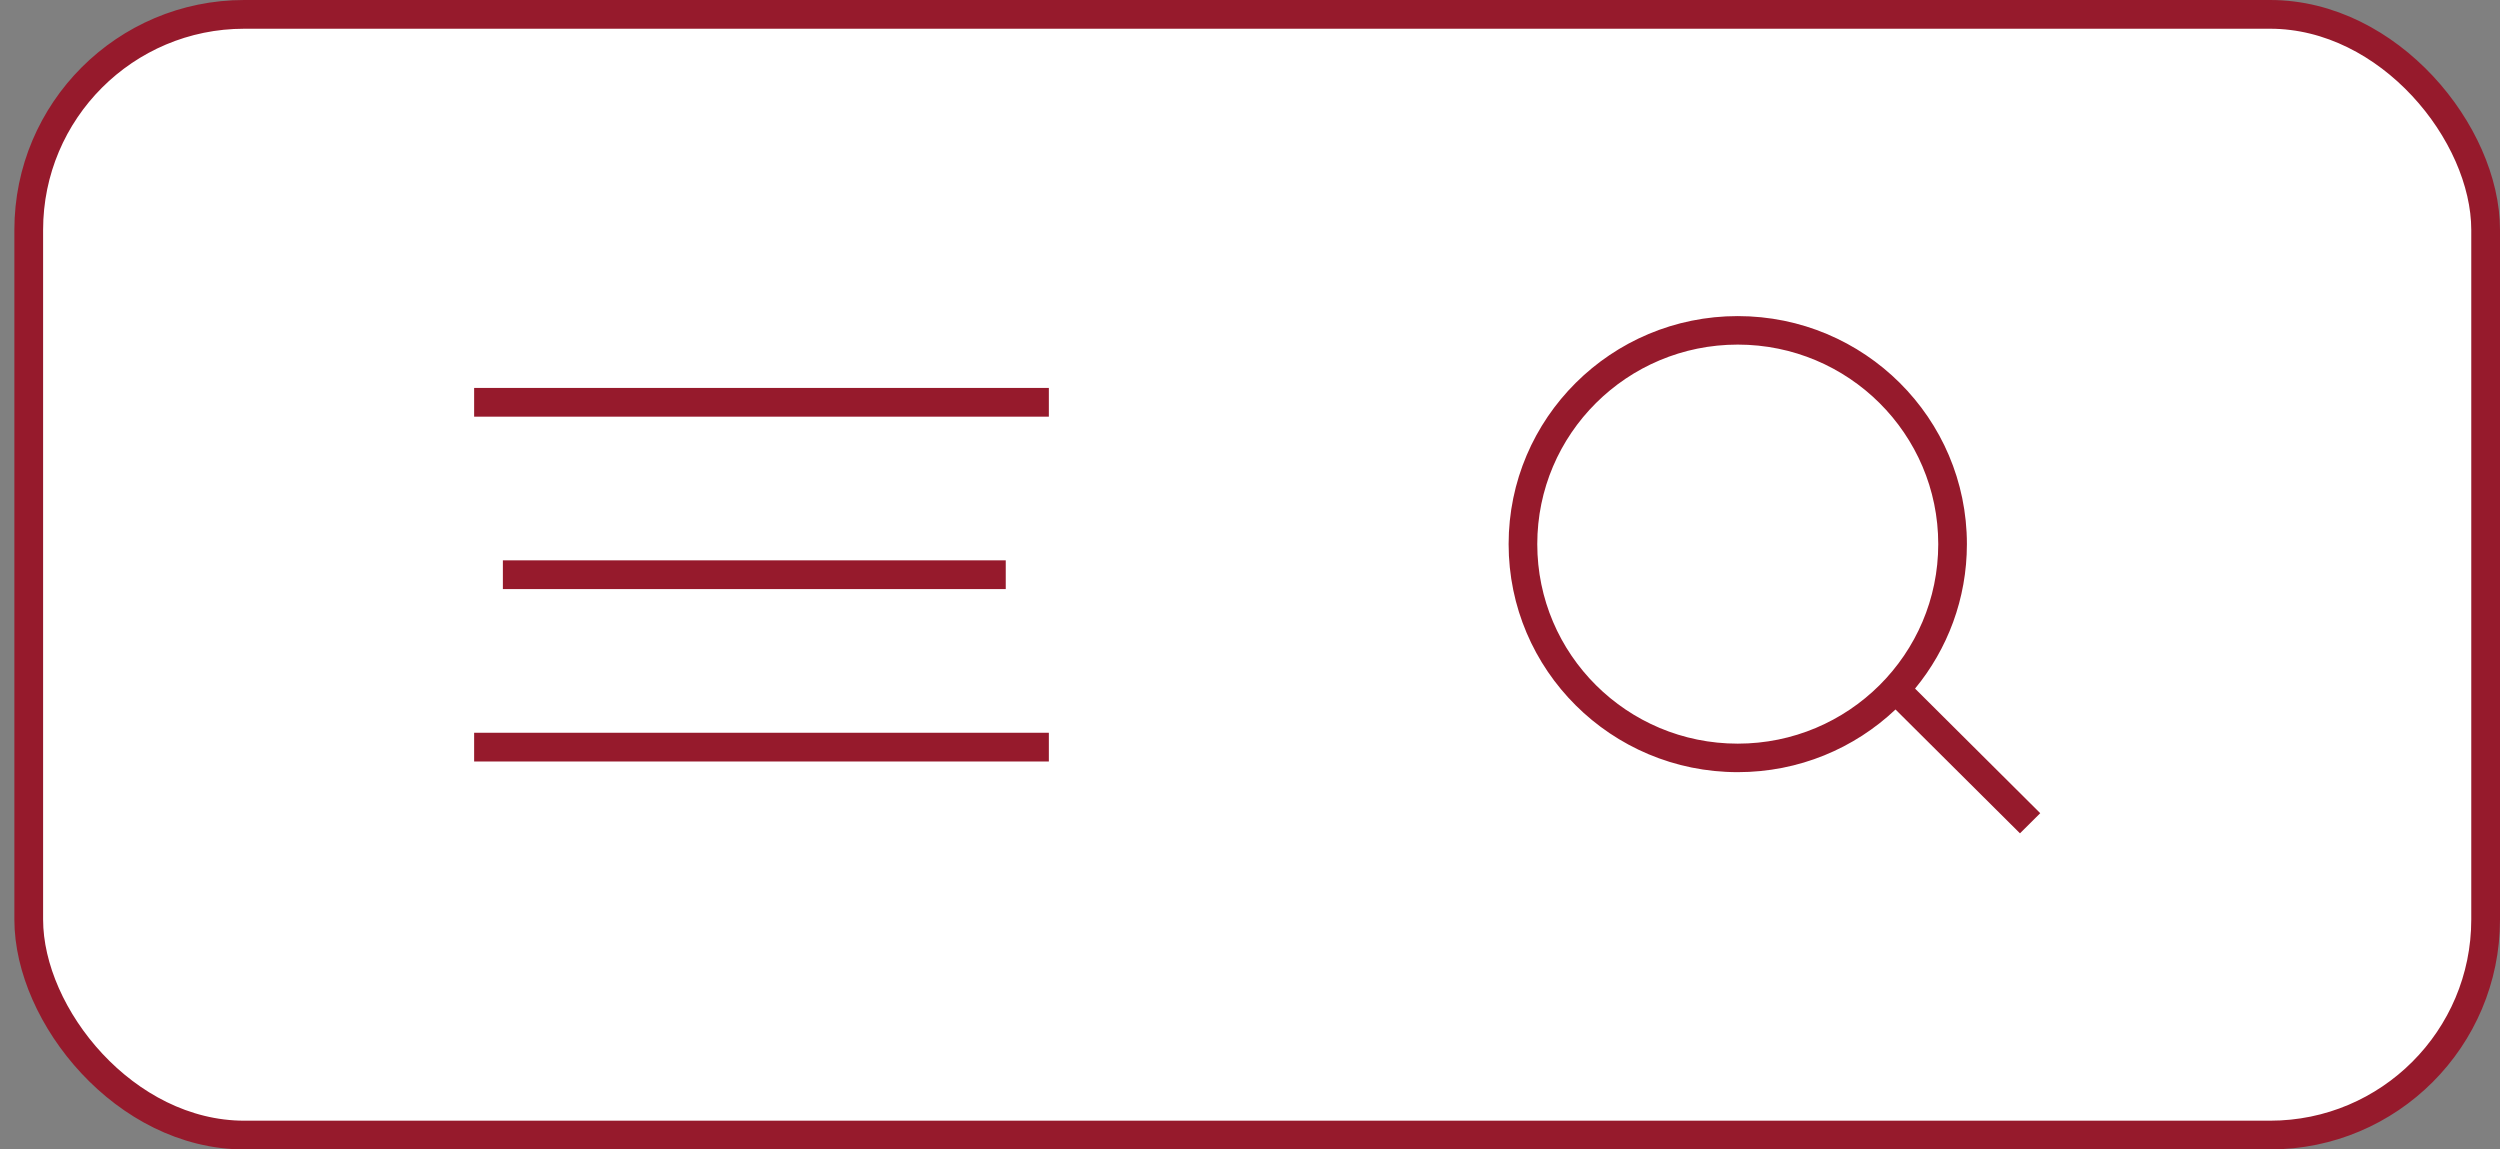 <svg width="87" height="40" viewBox="0 0 87 40" fill="none" xmlns="http://www.w3.org/2000/svg">
<rect x="0" y="0" width="87" height="40" fill="#808080" stroke="none"/>
<rect x="1" y="0.5" width="85.5" height="39" rx="7.5" fill="white"/>
<rect x="1" y="0.5" width="85.5" height="39" rx="7.5" stroke="#961A2C"/>
<path fill-rule="evenodd" clip-rule="evenodd" d="M36.5 14.5H16.5V13.5H36.5V14.5ZM35 20.5H17.5V19.5H35V20.5ZM36.5 26.5H16.5V25.5H36.5V26.5Z" fill="#961A2C"/>
<path fill-rule="evenodd" clip-rule="evenodd" d="M60.474 11.992C56.62 11.992 53.497 15.101 53.497 18.935C53.497 22.77 56.62 25.879 60.474 25.879C64.327 25.879 67.451 22.77 67.451 18.935C67.451 15.101 64.327 11.992 60.474 11.992ZM52.5 18.935C52.5 14.553 56.07 11 60.474 11C64.878 11 68.448 14.553 68.448 18.935C68.448 20.843 67.771 22.594 66.644 23.963L71 28.299L70.295 29L65.964 24.69C64.535 26.042 62.602 26.871 60.474 26.871C56.07 26.871 52.5 23.318 52.5 18.935Z" fill="#961A2C"/>
</svg>
